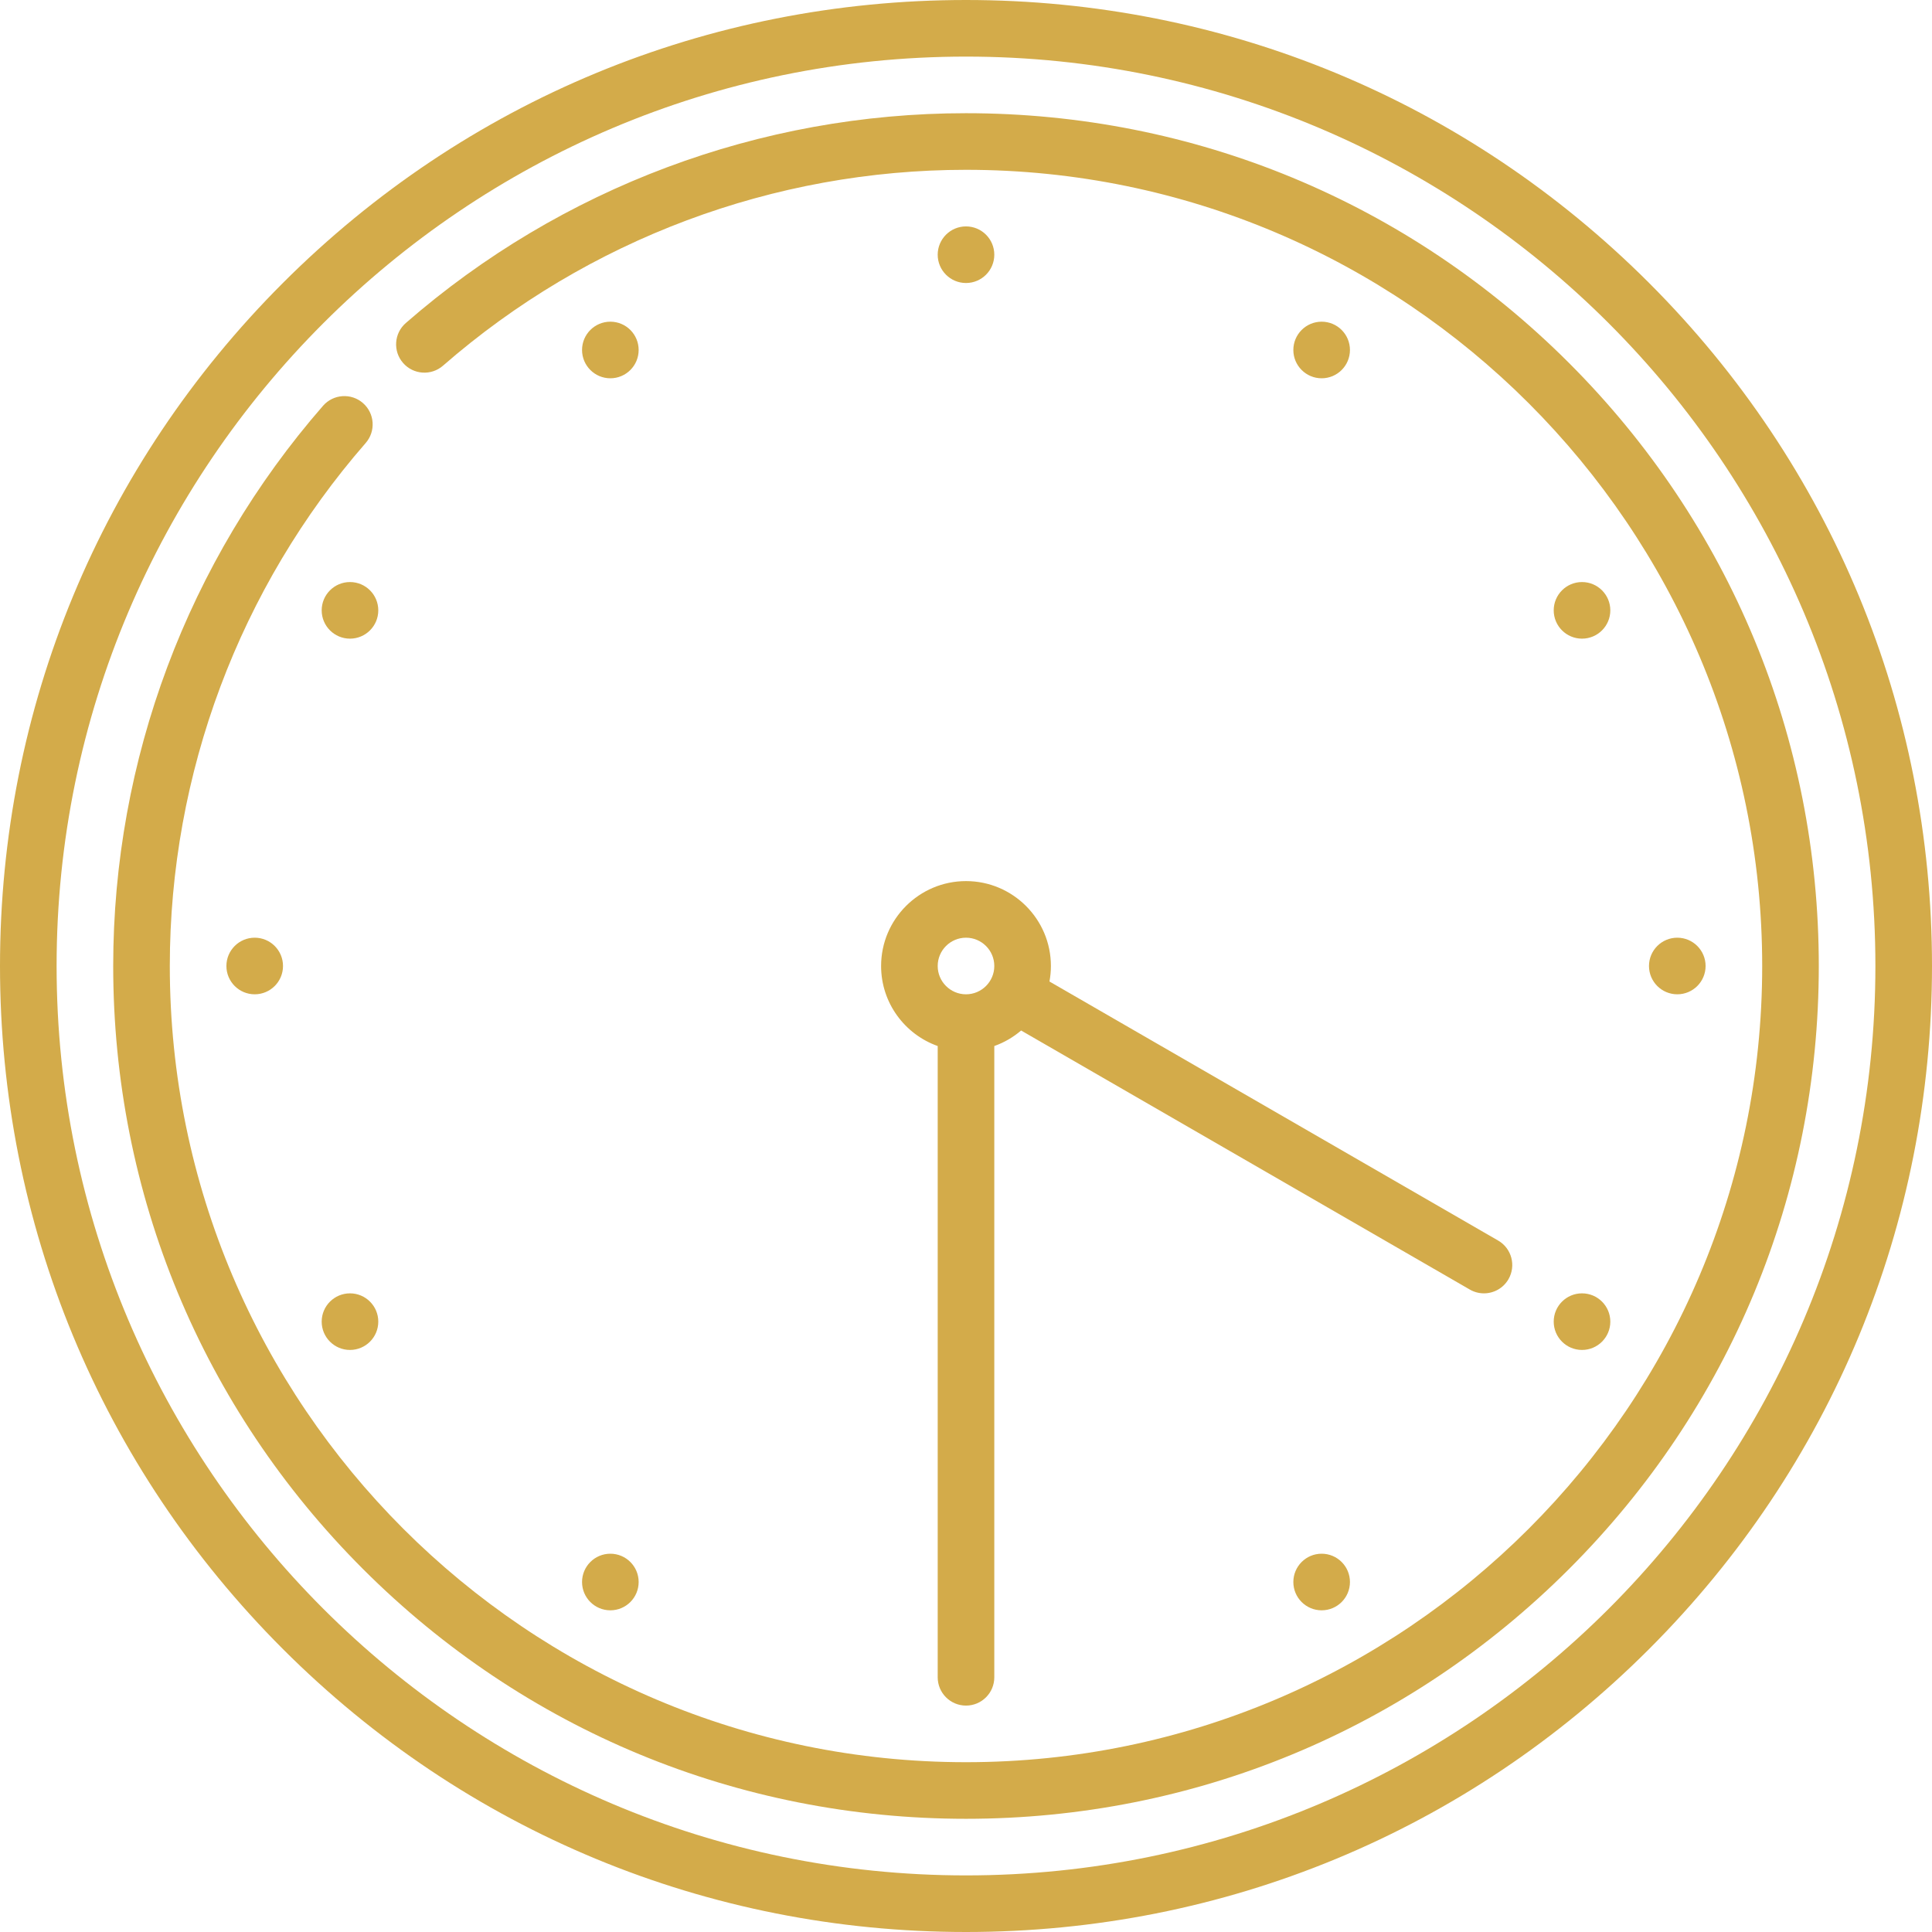 <?xml version="1.0" encoding="iso-8859-1"?>
<!-- Generator: Adobe Illustrator 19.0.0, SVG Export Plug-In . SVG Version: 6.00 Build 0)  -->
<svg version="1.1" id="Capa_1" xmlns="http://www.w3.org/2000/svg" xmlns:xlink="http://www.w3.org/1999/xlink" x="0px" y="0px"
	 viewBox="0 0 512 512" width="128" height="128" style="enable-background:new 0 0 512 512;" fill="#D3AB4A" xml:space="preserve">
<g>
	<g>
		<path d="M397.016,328.755l-118.898-68.646c0.247-1.333,0.383-2.706,0.383-4.109c0-12.406-10.093-22.5-22.5-22.5
			c-12.407,0-22.501,10.094-22.501,22.5c0,9.777,6.271,18.114,15,21.21V444.5c0,4.143,3.358,7.5,7.5,7.5c4.142,0,7.5-3.357,7.5-7.5
			V277.21c2.627-0.932,5.029-2.339,7.107-4.117l118.909,68.652c1.181,0.682,2.471,1.006,3.743,1.006
			c2.592,0,5.113-1.345,6.502-3.751C401.832,335.413,400.603,330.826,397.016,328.755z M256,263.5c-4.136,0-7.5-3.364-7.5-7.5
			s3.364-7.5,7.5-7.5s7.5,3.364,7.5,7.5S260.136,263.5,256,263.5z"/>
	</g>
</g>
<g>
	<g>
		<path d="M437.02,74.98C388.667,26.629,324.38,0,256,0S123.333,26.629,74.98,74.98C26.629,123.332,0,187.62,0,256
			s26.629,132.668,74.98,181.02C123.333,485.371,187.62,512,256,512s132.667-26.629,181.02-74.98
			C485.371,388.668,512,324.38,512,256S485.371,123.332,437.02,74.98z M256,497C123.112,497,15,388.888,15,256S123.112,15,256,15
			s241,108.112,241,241S388.888,497,256,497z"/>
	</g>
</g>
<g>
	<g>
		<path d="M415.806,96.194C373.12,53.508,316.367,30,256,30c-54.612,0-107.335,19.748-148.458,55.605
			c-3.122,2.722-3.446,7.459-0.724,10.581c2.722,3.123,7.46,3.447,10.582,0.724C155.791,63.436,205.013,45,256,45
			c116.346,0,211,94.654,211,211s-94.654,211-211,211S45,372.346,45,256c0-50.987,18.436-100.21,51.911-138.601
			c2.722-3.122,2.398-7.859-0.724-10.582c-3.121-2.722-7.859-2.398-10.582,0.725C49.748,148.664,30,201.388,30,256
			c0,60.366,23.508,117.12,66.194,159.806C138.88,458.492,195.633,482,256,482s117.12-23.508,159.806-66.194
			C458.492,373.12,482,316.366,482,256C482,195.634,458.492,138.88,415.806,96.194z"/>
	</g>
</g>
<g>
	<g>
		<circle cx="256" cy="67.5" r="7.5"/>
	</g>
</g>
<g>
	<g>
		<circle cx="161.75" cy="92.75" r="7.5"/>
	</g>
</g>
<g>
	<g>
		<circle cx="92.75" cy="161.75" r="7.5"/>
	</g>
</g>
<g>
	<g>
		<circle cx="67.5" cy="256" r="7.5"/>
	</g>
</g>
<g>
	<g>
		<circle cx="92.75" cy="350.25" r="7.5"/>
	</g>
</g>
<g>
	<g>
		<circle cx="161.75" cy="419.25" r="7.5"/>
	</g>
</g>
<g>
	<g>
		<circle cx="350.25" cy="419.25" r="7.5"/>
	</g>
</g>
<g>
	<g>
		<circle cx="419.25" cy="350.25" r="7.5"/>
	</g>
</g>
<g>
	<g>
		<circle cx="444.5" cy="256" r="7.5"/>
	</g>
</g>
<g>
	<g>
		<circle cx="419.25" cy="161.75" r="7.5"/>
	</g>
</g>
<g>
	<g>
		<circle cx="350.25" cy="92.75" r="7.5"/>
	</g>
</g>
<g>
</g>
<g>
</g>
<g>
</g>
<g>
</g>
<g>
</g>
<g>
</g>
<g>
</g>
<g>
</g>
<g>
</g>
<g>
</g>
<g>
</g>
<g>
</g>
<g>
</g>
<g>
</g>
<g>
</g>
</svg>
